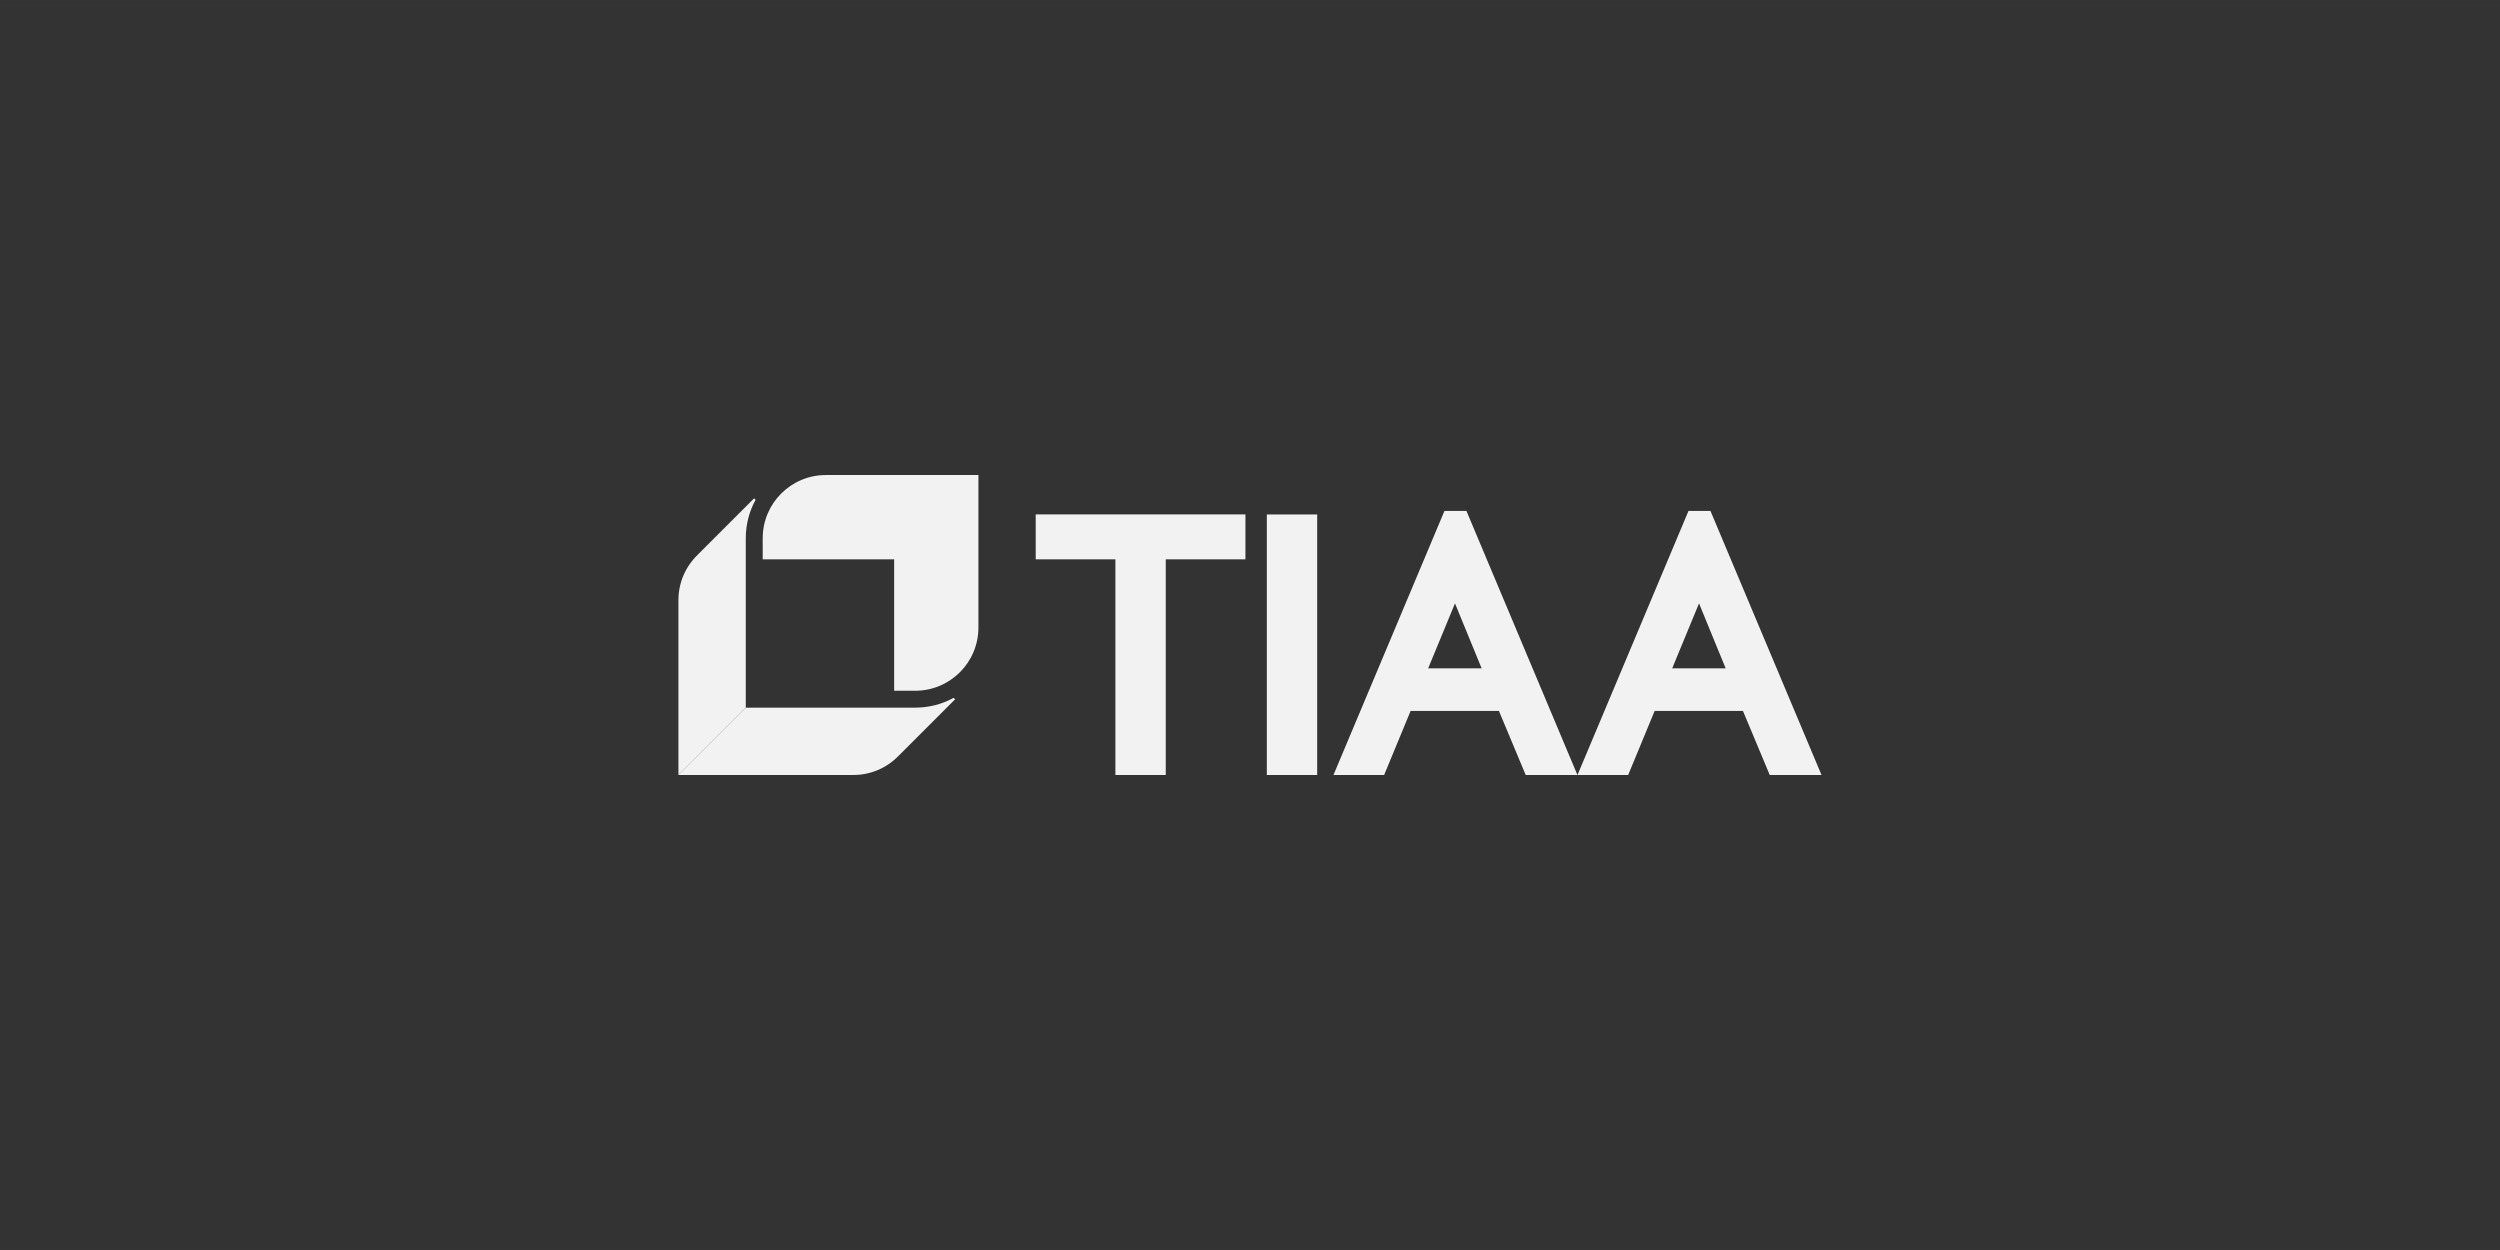 <?xml version="1.0" encoding="UTF-8"?>
<svg xmlns="http://www.w3.org/2000/svg" id="Layer_1" data-name="Layer 1" width="200mm" height="100mm" viewBox="0 0 566.93 283.46">
  <rect x="0" y="0" width="566.93" height="283.46" fill="#333333" stroke="none"/>
  <defs>
    <style>
      .cls-1 {
        fill: none;
      }

      .cls-1, .cls-2 {
        stroke-width: 0px;
      }

      .cls-2 {
        fill: #f2f2f3;
      }
    </style>
  </defs>
  <rect class="cls-1" x="240.39" y="120.48" width="124.96" height="42.51"></rect>
  <g>
    <path class="cls-2" d="M282.43,116.65v10.19h-18.07v48.91h-11.42v-48.91h-18.07v-10.19h47.55ZM287.28,175.75h11.42v-59.09h-11.42v59.09ZM357.74,175.75h-11.75l-6.08-14.54h-20.02l-6.01,14.54h-11.49l25.17-59.88h4.99l25.17,59.88ZM413.08,175.75h-11.75l-6.08-14.54h-20.02l-6.01,14.54h-11.49l25.17-59.88h4.99l25.18,59.88ZM335.99,151.55l-6.04-14.72-6.08,14.72h12.12ZM391.33,151.55l-6.04-14.72-6.08,14.72h12.12Z"></path>
    <g>
      <path class="cls-2" d="M187.29,107.72c-7.9,0-14.3,6.39-14.33,14.27v4.85h29.81v29.8h4.78c7.92,0,14.33-6.42,14.33-14.33v-34.6h-34.59Z"></path>
      <path class="cls-2" d="M216.25,158.25c-2.58,1.42-5.55,2.22-8.7,2.22h-38.43l-15.27,15.27h39.67c3.86,0,7.49-1.53,10.22-4.31l12.85-12.85-.33-.33Z"></path>
      <path class="cls-2" d="M171.34,113.35c-1.42,2.59-2.22,5.55-2.22,8.7v38.43l-15.27,15.27v-39.67c0-3.86,1.53-7.49,4.31-10.22l12.85-12.85.33.33Z"></path>
    </g>
  </g>
</svg>
